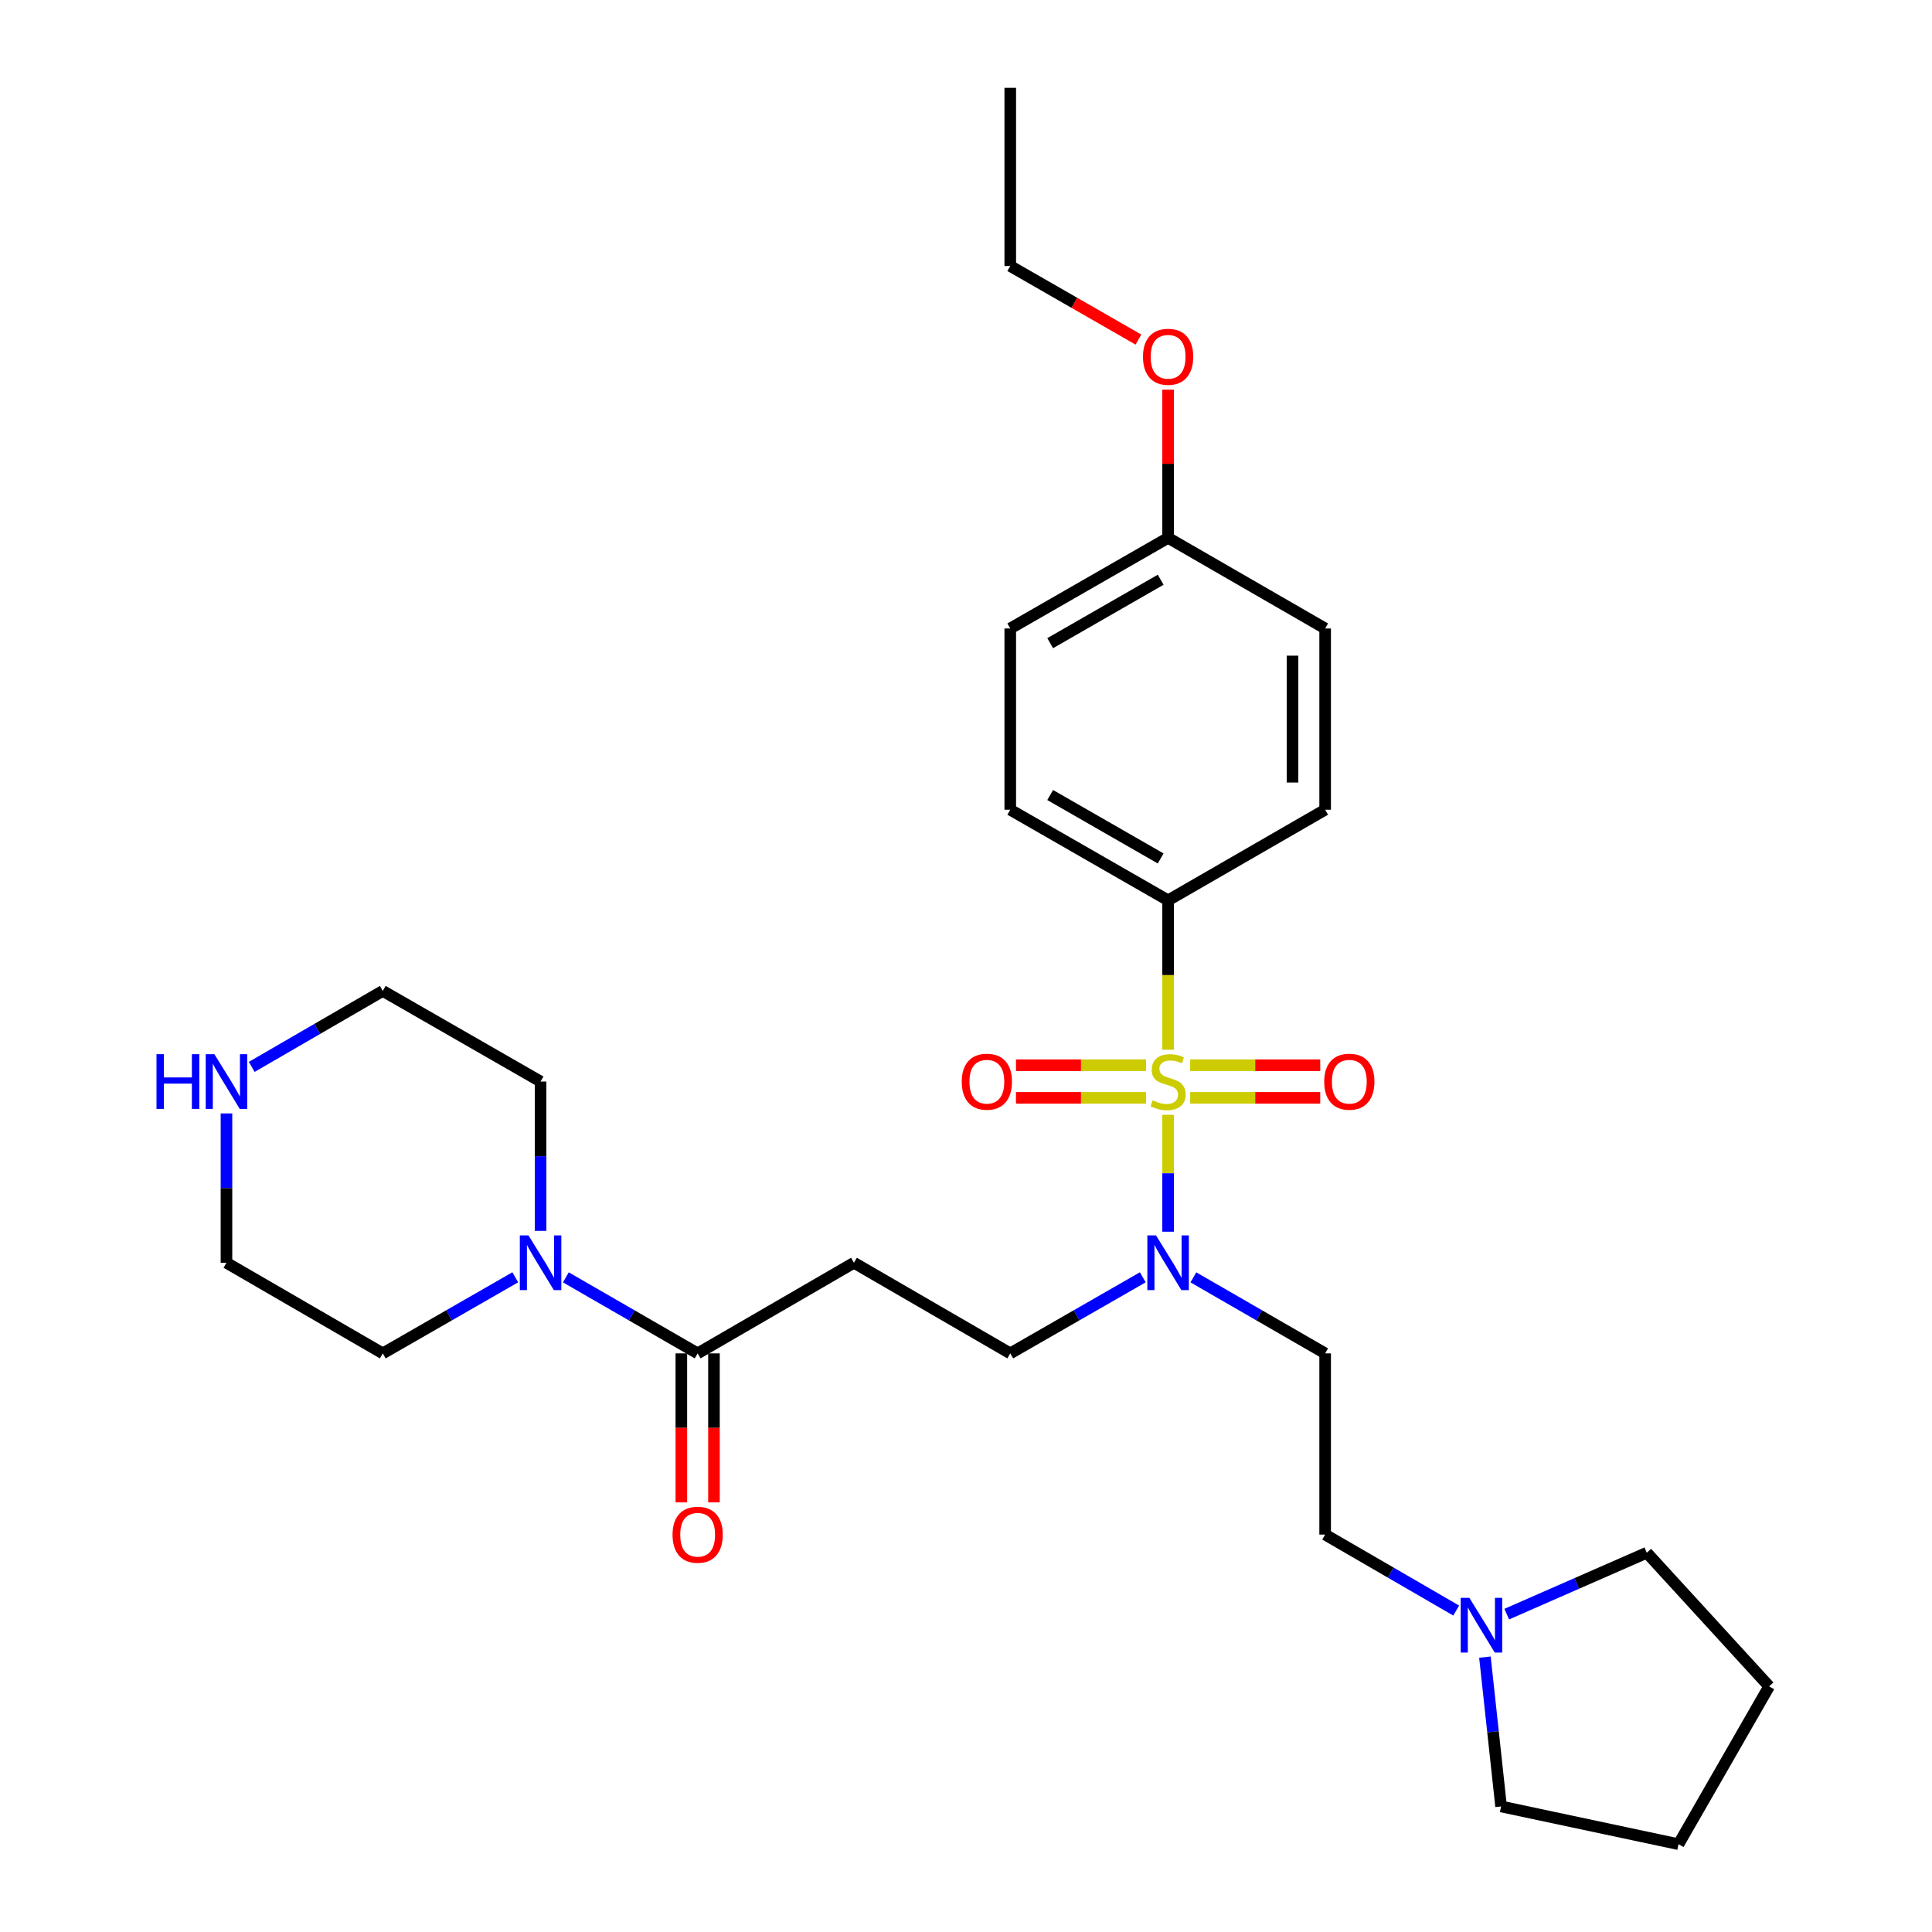 <?xml version='1.0' encoding='iso-8859-1'?>
<svg version='1.1' baseProfile='full'
              xmlns='http://www.w3.org/2000/svg'
                      xmlns:rdkit='http://www.rdkit.org/xml'
                      xmlns:xlink='http://www.w3.org/1999/xlink'
                  xml:space='preserve'
width='1000px' height='1000px' viewBox='0 0 1000 1000'>
<!-- END OF HEADER -->
<rect style='opacity:1.0;fill:#FFFFFF;stroke:none' width='1000' height='1000' x='0' y='0'> </rect>
<path class='bond-1' d='M 604.607,577.029 L 604.607,607.279' style='fill:none;fill-rule:evenodd;stroke:#CCCC00;stroke-width:6px;stroke-linecap:butt;stroke-linejoin:miter;stroke-opacity:1' />
<path class='bond-1' d='M 604.607,607.279 L 604.607,637.53' style='fill:none;fill-rule:evenodd;stroke:#0000FF;stroke-width:6px;stroke-linecap:butt;stroke-linejoin:miter;stroke-opacity:1' />
<path class='bond-4' d='M 604.607,543.339 L 604.607,504.676' style='fill:none;fill-rule:evenodd;stroke:#CCCC00;stroke-width:6px;stroke-linecap:butt;stroke-linejoin:miter;stroke-opacity:1' />
<path class='bond-4' d='M 604.607,504.676 L 604.607,466.013' style='fill:none;fill-rule:evenodd;stroke:#000000;stroke-width:6px;stroke-linecap:butt;stroke-linejoin:miter;stroke-opacity:1' />
<path class='bond-5' d='M 616.032,568.247 L 649.69,568.247' style='fill:none;fill-rule:evenodd;stroke:#CCCC00;stroke-width:6px;stroke-linecap:butt;stroke-linejoin:miter;stroke-opacity:1' />
<path class='bond-5' d='M 649.69,568.247 L 683.348,568.247' style='fill:none;fill-rule:evenodd;stroke:#FF0000;stroke-width:6px;stroke-linecap:butt;stroke-linejoin:miter;stroke-opacity:1' />
<path class='bond-5' d='M 616.032,551.361 L 649.69,551.361' style='fill:none;fill-rule:evenodd;stroke:#CCCC00;stroke-width:6px;stroke-linecap:butt;stroke-linejoin:miter;stroke-opacity:1' />
<path class='bond-5' d='M 649.69,551.361 L 683.348,551.361' style='fill:none;fill-rule:evenodd;stroke:#FF0000;stroke-width:6px;stroke-linecap:butt;stroke-linejoin:miter;stroke-opacity:1' />
<path class='bond-6' d='M 593.182,551.361 L 559.52,551.361' style='fill:none;fill-rule:evenodd;stroke:#CCCC00;stroke-width:6px;stroke-linecap:butt;stroke-linejoin:miter;stroke-opacity:1' />
<path class='bond-6' d='M 559.52,551.361 L 525.857,551.361' style='fill:none;fill-rule:evenodd;stroke:#FF0000;stroke-width:6px;stroke-linecap:butt;stroke-linejoin:miter;stroke-opacity:1' />
<path class='bond-6' d='M 593.182,568.247 L 559.52,568.247' style='fill:none;fill-rule:evenodd;stroke:#CCCC00;stroke-width:6px;stroke-linecap:butt;stroke-linejoin:miter;stroke-opacity:1' />
<path class='bond-6' d='M 559.52,568.247 L 525.857,568.247' style='fill:none;fill-rule:evenodd;stroke:#FF0000;stroke-width:6px;stroke-linecap:butt;stroke-linejoin:miter;stroke-opacity:1' />
<path class='bond-0' d='M 361.105,700.509 L 442.007,653.604' style='fill:none;fill-rule:evenodd;stroke:#000000;stroke-width:6px;stroke-linecap:butt;stroke-linejoin:miter;stroke-opacity:1' />
<path class='bond-2' d='M 361.105,700.509 L 326.996,680.831' style='fill:none;fill-rule:evenodd;stroke:#000000;stroke-width:6px;stroke-linecap:butt;stroke-linejoin:miter;stroke-opacity:1' />
<path class='bond-2' d='M 326.996,680.831 L 292.887,661.154' style='fill:none;fill-rule:evenodd;stroke:#0000FF;stroke-width:6px;stroke-linecap:butt;stroke-linejoin:miter;stroke-opacity:1' />
<path class='bond-11' d='M 352.663,700.509 L 352.663,739.072' style='fill:none;fill-rule:evenodd;stroke:#000000;stroke-width:6px;stroke-linecap:butt;stroke-linejoin:miter;stroke-opacity:1' />
<path class='bond-11' d='M 352.663,739.072 L 352.663,777.635' style='fill:none;fill-rule:evenodd;stroke:#FF0000;stroke-width:6px;stroke-linecap:butt;stroke-linejoin:miter;stroke-opacity:1' />
<path class='bond-11' d='M 369.548,700.509 L 369.548,739.072' style='fill:none;fill-rule:evenodd;stroke:#000000;stroke-width:6px;stroke-linecap:butt;stroke-linejoin:miter;stroke-opacity:1' />
<path class='bond-11' d='M 369.548,739.072 L 369.548,777.635' style='fill:none;fill-rule:evenodd;stroke:#FF0000;stroke-width:6px;stroke-linecap:butt;stroke-linejoin:miter;stroke-opacity:1' />
<path class='bond-8' d='M 617.693,661.155 L 651.793,680.832' style='fill:none;fill-rule:evenodd;stroke:#0000FF;stroke-width:6px;stroke-linecap:butt;stroke-linejoin:miter;stroke-opacity:1' />
<path class='bond-8' d='M 651.793,680.832 L 685.893,700.509' style='fill:none;fill-rule:evenodd;stroke:#000000;stroke-width:6px;stroke-linecap:butt;stroke-linejoin:miter;stroke-opacity:1' />
<path class='bond-9' d='M 591.512,661.122 L 557.21,680.815' style='fill:none;fill-rule:evenodd;stroke:#0000FF;stroke-width:6px;stroke-linecap:butt;stroke-linejoin:miter;stroke-opacity:1' />
<path class='bond-9' d='M 557.21,680.815 L 522.908,700.509' style='fill:none;fill-rule:evenodd;stroke:#000000;stroke-width:6px;stroke-linecap:butt;stroke-linejoin:miter;stroke-opacity:1' />
<path class='bond-18' d='M 279.801,637.099 L 279.801,598.451' style='fill:none;fill-rule:evenodd;stroke:#0000FF;stroke-width:6px;stroke-linecap:butt;stroke-linejoin:miter;stroke-opacity:1' />
<path class='bond-18' d='M 279.801,598.451 L 279.801,559.804' style='fill:none;fill-rule:evenodd;stroke:#000000;stroke-width:6px;stroke-linecap:butt;stroke-linejoin:miter;stroke-opacity:1' />
<path class='bond-19' d='M 266.706,661.124 L 232.418,680.817' style='fill:none;fill-rule:evenodd;stroke:#0000FF;stroke-width:6px;stroke-linecap:butt;stroke-linejoin:miter;stroke-opacity:1' />
<path class='bond-19' d='M 232.418,680.817 L 198.13,700.509' style='fill:none;fill-rule:evenodd;stroke:#000000;stroke-width:6px;stroke-linecap:butt;stroke-linejoin:miter;stroke-opacity:1' />
<path class='bond-3' d='M 442.007,653.604 L 522.908,700.509' style='fill:none;fill-rule:evenodd;stroke:#000000;stroke-width:6px;stroke-linecap:butt;stroke-linejoin:miter;stroke-opacity:1' />
<path class='bond-13' d='M 604.607,466.013 L 522.908,419.108' style='fill:none;fill-rule:evenodd;stroke:#000000;stroke-width:6px;stroke-linecap:butt;stroke-linejoin:miter;stroke-opacity:1' />
<path class='bond-13' d='M 600.76,444.333 L 543.571,411.5' style='fill:none;fill-rule:evenodd;stroke:#000000;stroke-width:6px;stroke-linecap:butt;stroke-linejoin:miter;stroke-opacity:1' />
<path class='bond-14' d='M 604.607,466.013 L 685.893,419.108' style='fill:none;fill-rule:evenodd;stroke:#000000;stroke-width:6px;stroke-linecap:butt;stroke-linejoin:miter;stroke-opacity:1' />
<path class='bond-7' d='M 753.726,833.623 L 719.81,813.961' style='fill:none;fill-rule:evenodd;stroke:#0000FF;stroke-width:6px;stroke-linecap:butt;stroke-linejoin:miter;stroke-opacity:1' />
<path class='bond-7' d='M 719.81,813.961 L 685.893,794.3' style='fill:none;fill-rule:evenodd;stroke:#000000;stroke-width:6px;stroke-linecap:butt;stroke-linejoin:miter;stroke-opacity:1' />
<path class='bond-21' d='M 779.88,835.473 L 816.133,819.581' style='fill:none;fill-rule:evenodd;stroke:#0000FF;stroke-width:6px;stroke-linecap:butt;stroke-linejoin:miter;stroke-opacity:1' />
<path class='bond-21' d='M 816.133,819.581 L 852.387,803.69' style='fill:none;fill-rule:evenodd;stroke:#000000;stroke-width:6px;stroke-linecap:butt;stroke-linejoin:miter;stroke-opacity:1' />
<path class='bond-22' d='M 768.593,857.724 L 772.778,896.369' style='fill:none;fill-rule:evenodd;stroke:#0000FF;stroke-width:6px;stroke-linecap:butt;stroke-linejoin:miter;stroke-opacity:1' />
<path class='bond-22' d='M 772.778,896.369 L 776.964,935.014' style='fill:none;fill-rule:evenodd;stroke:#000000;stroke-width:6px;stroke-linecap:butt;stroke-linejoin:miter;stroke-opacity:1' />
<path class='bond-12' d='M 685.893,700.509 L 685.893,794.3' style='fill:none;fill-rule:evenodd;stroke:#000000;stroke-width:6px;stroke-linecap:butt;stroke-linejoin:miter;stroke-opacity:1' />
<path class='bond-10' d='M 117.219,576.309 L 117.219,614.956' style='fill:none;fill-rule:evenodd;stroke:#0000FF;stroke-width:6px;stroke-linecap:butt;stroke-linejoin:miter;stroke-opacity:1' />
<path class='bond-10' d='M 117.219,614.956 L 117.219,653.604' style='fill:none;fill-rule:evenodd;stroke:#000000;stroke-width:6px;stroke-linecap:butt;stroke-linejoin:miter;stroke-opacity:1' />
<path class='bond-31' d='M 130.297,552.222 L 164.213,532.561' style='fill:none;fill-rule:evenodd;stroke:#0000FF;stroke-width:6px;stroke-linecap:butt;stroke-linejoin:miter;stroke-opacity:1' />
<path class='bond-31' d='M 164.213,532.561 L 198.13,512.899' style='fill:none;fill-rule:evenodd;stroke:#000000;stroke-width:6px;stroke-linecap:butt;stroke-linejoin:miter;stroke-opacity:1' />
<path class='bond-17' d='M 522.908,419.108 L 522.908,325.298' style='fill:none;fill-rule:evenodd;stroke:#000000;stroke-width:6px;stroke-linecap:butt;stroke-linejoin:miter;stroke-opacity:1' />
<path class='bond-16' d='M 685.893,419.108 L 685.893,325.298' style='fill:none;fill-rule:evenodd;stroke:#000000;stroke-width:6px;stroke-linecap:butt;stroke-linejoin:miter;stroke-opacity:1' />
<path class='bond-16' d='M 669.008,405.036 L 669.008,339.37' style='fill:none;fill-rule:evenodd;stroke:#000000;stroke-width:6px;stroke-linecap:butt;stroke-linejoin:miter;stroke-opacity:1' />
<path class='bond-15' d='M 604.607,278.393 L 685.893,325.298' style='fill:none;fill-rule:evenodd;stroke:#000000;stroke-width:6px;stroke-linecap:butt;stroke-linejoin:miter;stroke-opacity:1' />
<path class='bond-20' d='M 604.607,278.393 L 604.607,240.041' style='fill:none;fill-rule:evenodd;stroke:#000000;stroke-width:6px;stroke-linecap:butt;stroke-linejoin:miter;stroke-opacity:1' />
<path class='bond-20' d='M 604.607,240.041 L 604.607,201.689' style='fill:none;fill-rule:evenodd;stroke:#FF0000;stroke-width:6px;stroke-linecap:butt;stroke-linejoin:miter;stroke-opacity:1' />
<path class='bond-29' d='M 604.607,278.393 L 522.908,325.298' style='fill:none;fill-rule:evenodd;stroke:#000000;stroke-width:6px;stroke-linecap:butt;stroke-linejoin:miter;stroke-opacity:1' />
<path class='bond-29' d='M 600.76,300.073 L 543.571,332.906' style='fill:none;fill-rule:evenodd;stroke:#000000;stroke-width:6px;stroke-linecap:butt;stroke-linejoin:miter;stroke-opacity:1' />
<path class='bond-24' d='M 279.801,559.804 L 198.13,512.899' style='fill:none;fill-rule:evenodd;stroke:#000000;stroke-width:6px;stroke-linecap:butt;stroke-linejoin:miter;stroke-opacity:1' />
<path class='bond-23' d='M 198.13,700.509 L 117.219,653.604' style='fill:none;fill-rule:evenodd;stroke:#000000;stroke-width:6px;stroke-linecap:butt;stroke-linejoin:miter;stroke-opacity:1' />
<path class='bond-25' d='M 589.252,175.77 L 556.08,156.729' style='fill:none;fill-rule:evenodd;stroke:#FF0000;stroke-width:6px;stroke-linecap:butt;stroke-linejoin:miter;stroke-opacity:1' />
<path class='bond-25' d='M 556.08,156.729 L 522.908,137.688' style='fill:none;fill-rule:evenodd;stroke:#000000;stroke-width:6px;stroke-linecap:butt;stroke-linejoin:miter;stroke-opacity:1' />
<path class='bond-26' d='M 852.387,803.69 L 915.708,872.865' style='fill:none;fill-rule:evenodd;stroke:#000000;stroke-width:6px;stroke-linecap:butt;stroke-linejoin:miter;stroke-opacity:1' />
<path class='bond-27' d='M 776.964,935.014 L 868.803,954.545' style='fill:none;fill-rule:evenodd;stroke:#000000;stroke-width:6px;stroke-linecap:butt;stroke-linejoin:miter;stroke-opacity:1' />
<path class='bond-28' d='M 522.908,137.688 L 522.908,45.455' style='fill:none;fill-rule:evenodd;stroke:#000000;stroke-width:6px;stroke-linecap:butt;stroke-linejoin:miter;stroke-opacity:1' />
<path class='bond-30' d='M 915.708,872.865 L 868.803,954.545' style='fill:none;fill-rule:evenodd;stroke:#000000;stroke-width:6px;stroke-linecap:butt;stroke-linejoin:miter;stroke-opacity:1' />
<path  class='atom-0' d='M 596.607 569.524
Q 596.927 569.644, 598.247 570.204
Q 599.567 570.764, 601.007 571.124
Q 602.487 571.444, 603.927 571.444
Q 606.607 571.444, 608.167 570.164
Q 609.727 568.844, 609.727 566.564
Q 609.727 565.004, 608.927 564.044
Q 608.167 563.084, 606.967 562.564
Q 605.767 562.044, 603.767 561.444
Q 601.247 560.684, 599.727 559.964
Q 598.247 559.244, 597.167 557.724
Q 596.127 556.204, 596.127 553.644
Q 596.127 550.084, 598.527 547.884
Q 600.967 545.684, 605.767 545.684
Q 609.047 545.684, 612.767 547.244
L 611.847 550.324
Q 608.447 548.924, 605.887 548.924
Q 603.127 548.924, 601.607 550.084
Q 600.087 551.204, 600.127 553.164
Q 600.127 554.684, 600.887 555.604
Q 601.687 556.524, 602.807 557.044
Q 603.967 557.564, 605.887 558.164
Q 608.447 558.964, 609.967 559.764
Q 611.487 560.564, 612.567 562.204
Q 613.687 563.804, 613.687 566.564
Q 613.687 570.484, 611.047 572.604
Q 608.447 574.684, 604.087 574.684
Q 601.567 574.684, 599.647 574.124
Q 597.767 573.604, 595.527 572.684
L 596.607 569.524
' fill='#CCCC00'/>
<path  class='atom-2' d='M 598.347 639.444
L 607.627 654.444
Q 608.547 655.924, 610.027 658.604
Q 611.507 661.284, 611.587 661.444
L 611.587 639.444
L 615.347 639.444
L 615.347 667.764
L 611.467 667.764
L 601.507 651.364
Q 600.347 649.444, 599.107 647.244
Q 597.907 645.044, 597.547 644.364
L 597.547 667.764
L 593.867 667.764
L 593.867 639.444
L 598.347 639.444
' fill='#0000FF'/>
<path  class='atom-3' d='M 273.541 639.444
L 282.821 654.444
Q 283.741 655.924, 285.221 658.604
Q 286.701 661.284, 286.781 661.444
L 286.781 639.444
L 290.541 639.444
L 290.541 667.764
L 286.661 667.764
L 276.701 651.364
Q 275.541 649.444, 274.301 647.244
Q 273.101 645.044, 272.741 644.364
L 272.741 667.764
L 269.061 667.764
L 269.061 639.444
L 273.541 639.444
' fill='#0000FF'/>
<path  class='atom-6' d='M 685.408 559.884
Q 685.408 553.084, 688.768 549.284
Q 692.128 545.484, 698.408 545.484
Q 704.688 545.484, 708.048 549.284
Q 711.408 553.084, 711.408 559.884
Q 711.408 566.764, 708.008 570.684
Q 704.608 574.564, 698.408 574.564
Q 692.168 574.564, 688.768 570.684
Q 685.408 566.804, 685.408 559.884
M 698.408 571.364
Q 702.728 571.364, 705.048 568.484
Q 707.408 565.564, 707.408 559.884
Q 707.408 554.324, 705.048 551.524
Q 702.728 548.684, 698.408 548.684
Q 694.088 548.684, 691.728 551.484
Q 689.408 554.284, 689.408 559.884
Q 689.408 565.604, 691.728 568.484
Q 694.088 571.364, 698.408 571.364
' fill='#FF0000'/>
<path  class='atom-7' d='M 497.798 559.884
Q 497.798 553.084, 501.158 549.284
Q 504.518 545.484, 510.798 545.484
Q 517.078 545.484, 520.438 549.284
Q 523.798 553.084, 523.798 559.884
Q 523.798 566.764, 520.398 570.684
Q 516.998 574.564, 510.798 574.564
Q 504.558 574.564, 501.158 570.684
Q 497.798 566.804, 497.798 559.884
M 510.798 571.364
Q 515.118 571.364, 517.438 568.484
Q 519.798 565.564, 519.798 559.884
Q 519.798 554.324, 517.438 551.524
Q 515.118 548.684, 510.798 548.684
Q 506.478 548.684, 504.118 551.484
Q 501.798 554.284, 501.798 559.884
Q 501.798 565.604, 504.118 568.484
Q 506.478 571.364, 510.798 571.364
' fill='#FF0000'/>
<path  class='atom-8' d='M 760.544 827.045
L 769.824 842.045
Q 770.744 843.525, 772.224 846.205
Q 773.704 848.885, 773.784 849.045
L 773.784 827.045
L 777.544 827.045
L 777.544 855.365
L 773.664 855.365
L 763.704 838.965
Q 762.544 837.045, 761.304 834.845
Q 760.104 832.645, 759.744 831.965
L 759.744 855.365
L 756.064 855.365
L 756.064 827.045
L 760.544 827.045
' fill='#0000FF'/>
<path  class='atom-11' d='M 80.999 545.644
L 84.839 545.644
L 84.839 557.684
L 99.319 557.684
L 99.319 545.644
L 103.159 545.644
L 103.159 573.964
L 99.319 573.964
L 99.319 560.884
L 84.839 560.884
L 84.839 573.964
L 80.999 573.964
L 80.999 545.644
' fill='#0000FF'/>
<path  class='atom-11' d='M 110.959 545.644
L 120.239 560.644
Q 121.159 562.124, 122.639 564.804
Q 124.119 567.484, 124.199 567.644
L 124.199 545.644
L 127.959 545.644
L 127.959 573.964
L 124.079 573.964
L 114.119 557.564
Q 112.959 555.644, 111.719 553.444
Q 110.519 551.244, 110.159 550.564
L 110.159 573.964
L 106.479 573.964
L 106.479 545.644
L 110.959 545.644
' fill='#0000FF'/>
<path  class='atom-12' d='M 348.105 794.38
Q 348.105 787.58, 351.465 783.78
Q 354.825 779.98, 361.105 779.98
Q 367.385 779.98, 370.745 783.78
Q 374.105 787.58, 374.105 794.38
Q 374.105 801.26, 370.705 805.18
Q 367.305 809.06, 361.105 809.06
Q 354.865 809.06, 351.465 805.18
Q 348.105 801.3, 348.105 794.38
M 361.105 805.86
Q 365.425 805.86, 367.745 802.98
Q 370.105 800.06, 370.105 794.38
Q 370.105 788.82, 367.745 786.02
Q 365.425 783.18, 361.105 783.18
Q 356.785 783.18, 354.425 785.98
Q 352.105 788.78, 352.105 794.38
Q 352.105 800.1, 354.425 802.98
Q 356.785 805.86, 361.105 805.86
' fill='#FF0000'/>
<path  class='atom-21' d='M 591.607 184.664
Q 591.607 177.864, 594.967 174.064
Q 598.327 170.264, 604.607 170.264
Q 610.887 170.264, 614.247 174.064
Q 617.607 177.864, 617.607 184.664
Q 617.607 191.544, 614.207 195.464
Q 610.807 199.344, 604.607 199.344
Q 598.367 199.344, 594.967 195.464
Q 591.607 191.584, 591.607 184.664
M 604.607 196.144
Q 608.927 196.144, 611.247 193.264
Q 613.607 190.344, 613.607 184.664
Q 613.607 179.104, 611.247 176.304
Q 608.927 173.464, 604.607 173.464
Q 600.287 173.464, 597.927 176.264
Q 595.607 179.064, 595.607 184.664
Q 595.607 190.384, 597.927 193.264
Q 600.287 196.144, 604.607 196.144
' fill='#FF0000'/>
</svg>
